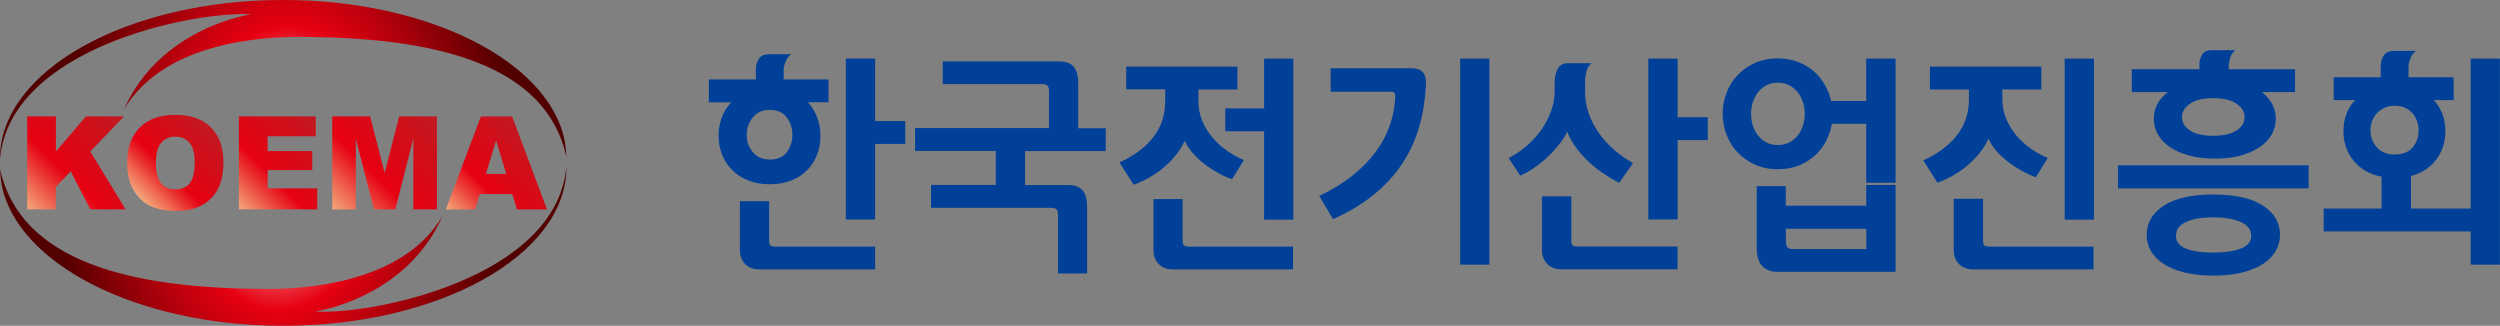 <?xml version="1.0" encoding="utf-8"?>
<!-- Generator: Adobe Illustrator 23.0.0, SVG Export Plug-In . SVG Version: 6.00 Build 0)  -->
<svg version="1.1" xmlns="http://www.w3.org/2000/svg" xmlns:xlink="http://www.w3.org/1999/xlink" x="0px" y="0px"
	 viewBox="0 0 292.38 38.1" style="enable-background:new 0 0 292.38 38.1;" xml:space="preserve">
<rect x="0" y="0" width="292.38" height="38.1" fill="#808080" stroke="none"/>
<style type="text/css">
	.st0{fill:#004098;}
	.st1{fill:url(#SVGID_1_);}
	.st2{fill:url(#SVGID_2_);}
	.st3{fill:url(#SVGID_3_);}
	.st4{fill:url(#SVGID_4_);}
	.st5{fill:url(#SVGID_5_);}
	.st6{fill:url(#SVGID_6_);}
	.st7{fill:url(#SVGID_7_);}
</style>
<g>
	<path class="st0" d="M91.64,9.29h5.26v2.67h-2.41c0.47,0.52,0.83,1.11,1.08,1.77c0.25,0.66,0.38,1.38,0.38,2.16
		c0,0.8-0.13,1.54-0.4,2.22c-0.27,0.69-0.65,1.29-1.15,1.79c-0.5,0.51-1.12,0.92-1.87,1.21c-0.74,0.3-1.58,0.44-2.52,0.44
		c-0.93,0-1.77-0.14-2.5-0.44c-0.74-0.3-1.36-0.7-1.87-1.21c-0.51-0.51-0.9-1.11-1.18-1.79c-0.28-0.68-0.42-1.43-0.42-2.22
		c0-1.56,0.49-2.86,1.48-3.92H82.9V9.29h5.5V8.12c0-0.46,0.12-0.87,0.35-1.24c0.23-0.36,0.64-0.54,1.21-0.54h2.57
		c-0.29,0.2-0.51,0.5-0.66,0.89c-0.15,0.39-0.22,0.71-0.22,0.97V9.29z M87.33,15.77c0,0.8,0.24,1.48,0.73,2.04
		c0.48,0.57,1.14,0.85,1.97,0.85c0.88,0,1.54-0.28,1.98-0.85c0.44-0.57,0.66-1.25,0.66-2.04c0-0.78-0.22-1.46-0.66-2.04
		c-0.44-0.58-1.1-0.88-1.98-0.88c-0.85,0-1.51,0.29-1.98,0.88C87.57,14.31,87.33,14.99,87.33,15.77z"/>
	<path class="st0" d="M89.95,23.53v4.62c0,0.28,0.05,0.46,0.16,0.55c0.1,0.09,0.29,0.14,0.57,0.14h11.67v2.67H88.81
		c-0.69,0-1.24-0.21-1.66-0.62c-0.41-0.42-0.62-0.98-0.62-1.69v-5.67H89.95z"/>
	<polygon class="st0" points="102.35,6.85 102.35,14.16 105.87,14.16 105.87,16.83 102.35,16.83 102.35,25.67 98.92,25.67 
		98.92,6.85 	"/>
	<path class="st0" d="M119.88,17.66v3.98h4.98c0.83,0,1.42,0.21,1.76,0.64c0.35,0.43,0.52,1.06,0.52,1.89v7.81h-3.4v-6.84
		c0-0.33-0.06-0.55-0.19-0.67c-0.13-0.11-0.35-0.17-0.66-0.17h-14v-2.67h7.57v-3.98h-9.44v-2.67h15.66v-4.31
		c0-0.34-0.06-0.56-0.19-0.67c-0.13-0.11-0.35-0.17-0.66-0.17h-11.57V7.18h13.56c0.83,0,1.42,0.21,1.76,0.64
		c0.34,0.43,0.52,1.06,0.52,1.89v5.29h3.22v2.67H119.88z"/>
	<path class="st0" d="M131.7,7.79h13.02v2.67h-4.56v1.39c0,0.81,0.15,1.58,0.45,2.29c0.3,0.72,0.7,1.36,1.2,1.95
		c0.49,0.59,1.06,1.1,1.7,1.54c0.64,0.45,1.3,0.81,1.97,1.09l-1.4,2.25c-0.52-0.19-1.06-0.43-1.61-0.74
		c-0.56-0.31-1.09-0.65-1.6-1.04c-0.51-0.39-0.97-0.82-1.37-1.28c-0.41-0.46-0.72-0.95-0.95-1.44c-0.47,1.05-1.23,2.05-2.28,2.97
		c-1.06,0.93-2.28,1.65-3.68,2.17L130.92,19c0.78-0.35,1.5-0.77,2.16-1.24c0.66-0.47,1.22-1,1.7-1.59c0.47-0.59,0.84-1.23,1.1-1.95
		c0.26-0.72,0.39-1.5,0.39-2.35v-1.42h-4.56V7.79z M138.31,23.28v4.87c0,0.28,0.05,0.46,0.16,0.55c0.1,0.09,0.29,0.14,0.57,0.14
		h12.18v2.67h-14.04c-0.69,0-1.25-0.21-1.66-0.62c-0.41-0.42-0.62-0.98-0.62-1.69v-5.92H138.31z M151.26,6.85v18.84h-3.42V15.35
		h-4.54v-2.67h4.54V6.85H151.26z"/>
	<path class="st0" d="M174.19,6.85v24.1h-3.42V6.85H174.19z M166.77,9.95c-0.09,1.71-0.35,3.33-0.79,4.87
		c-0.44,1.54-1.1,2.97-1.97,4.29c-0.87,1.33-1.97,2.53-3.31,3.63c-1.33,1.09-2.93,2.05-4.8,2.89l-1.61-2.72
		c1.49-0.71,2.77-1.49,3.85-2.35c1.08-0.86,1.98-1.78,2.71-2.75c0.72-0.97,1.28-1.99,1.66-3.06c0.38-1.07,0.6-2.16,0.67-3.27
		c0.01-0.28-0.01-0.47-0.07-0.58c-0.06-0.11-0.22-0.17-0.48-0.17h-7.01V7.98h9.42c0.62,0,1.07,0.15,1.35,0.46
		C166.68,8.75,166.8,9.25,166.77,9.95z"/>
	<path class="st0" d="M186.13,7.4c-0.29,0.24-0.49,0.56-0.59,0.94c-0.1,0.39-0.16,0.74-0.16,1.06v1.33c0,0.87,0.14,1.71,0.42,2.52
		c0.28,0.8,0.67,1.56,1.17,2.28c0.5,0.71,1.1,1.37,1.78,1.97c0.68,0.6,1.43,1.13,2.24,1.57l-1.63,2.31
		c-0.59-0.3-1.19-0.65-1.79-1.06c-0.61-0.41-1.18-0.86-1.73-1.36c-0.54-0.5-1.04-1.05-1.48-1.64c-0.44-0.59-0.8-1.24-1.08-1.92
		c-0.21,0.46-0.51,0.96-0.92,1.47c-0.41,0.52-0.86,1.02-1.37,1.49c-0.51,0.47-1.04,0.91-1.61,1.29c-0.56,0.39-1.1,0.69-1.59,0.89
		l-1.35-2.06c0.76-0.39,1.47-0.87,2.13-1.44c0.66-0.58,1.22-1.2,1.7-1.88c0.48-0.68,0.85-1.4,1.13-2.16
		c0.28-0.76,0.42-1.53,0.42-2.31V9.59c0-0.57,0.12-1.08,0.35-1.53c0.23-0.44,0.63-0.67,1.2-0.67H186.13z M183.77,22.97v5.17
		c0,0.28,0.05,0.46,0.15,0.55c0.11,0.09,0.29,0.14,0.57,0.14h11.7v2.67h-13.57c-0.69,0-1.25-0.21-1.66-0.62
		c-0.41-0.42-0.63-0.98-0.63-1.69v-6.23H183.77z M196.2,6.85v6.86h3.53v2.67h-3.53v9.29h-3.42V6.85H196.2z"/>
	<path class="st0" d="M221.69,6.85v14.53h-3.43v-6.9h-4.02c-0.12,0.71-0.35,1.38-0.69,2.03c-0.33,0.65-0.77,1.21-1.31,1.7
		c-0.54,0.48-1.17,0.87-1.89,1.15c-0.72,0.29-1.54,0.43-2.44,0.43c-1.02,0-1.93-0.19-2.72-0.56c-0.8-0.37-1.47-0.86-2.03-1.46
		c-0.55-0.6-0.97-1.29-1.26-2.07c-0.29-0.78-0.43-1.57-0.43-2.39c0-0.82,0.14-1.61,0.43-2.39c0.28-0.78,0.7-1.47,1.26-2.07
		c0.55-0.6,1.23-1.09,2.03-1.46c0.79-0.37,1.7-0.56,2.72-0.56c0.87,0,1.65,0.14,2.35,0.41c0.7,0.27,1.32,0.63,1.84,1.08
		c0.53,0.45,0.96,0.98,1.31,1.58c0.34,0.6,0.6,1.24,0.75,1.91h4.1V6.85H221.69z M207.92,16.96c0.5,0,0.95-0.1,1.34-0.3
		c0.39-0.2,0.72-0.48,0.99-0.82c0.27-0.34,0.47-0.73,0.61-1.17c0.14-0.44,0.21-0.88,0.21-1.35c0-0.47-0.07-0.91-0.21-1.35
		c-0.14-0.44-0.34-0.82-0.61-1.17c-0.27-0.34-0.6-0.61-0.99-0.82c-0.39-0.2-0.84-0.31-1.34-0.31c-0.5,0-0.95,0.1-1.34,0.31
		c-0.39,0.21-0.72,0.48-0.98,0.82c-0.27,0.35-0.47,0.73-0.61,1.17c-0.14,0.44-0.2,0.88-0.2,1.35c0,0.46,0.07,0.91,0.2,1.35
		c0.14,0.44,0.34,0.83,0.61,1.17c0.27,0.34,0.6,0.62,0.98,0.82C206.97,16.86,207.42,16.96,207.92,16.96z M221.69,31.79h-13.9
		c-0.67,0-1.23-0.22-1.68-0.67c-0.44-0.44-0.66-1.14-0.66-2.09v-7.26h3.4v2.28h9.41v-2.42h3.43V31.79z M218.27,29.12v-2.36h-9.41
		v1.39c0,0.33,0.05,0.58,0.16,0.74c0.1,0.16,0.31,0.24,0.62,0.24H218.27z"/>
	<path class="st0" d="M225.72,7.79h13.02v2.67h-4.56v1.14c0,0.82,0.15,1.58,0.45,2.3c0.31,0.71,0.7,1.36,1.19,1.95
		c0.5,0.58,1.06,1.1,1.7,1.54c0.64,0.45,1.3,0.81,1.97,1.09l-1.4,2.25c-0.52-0.18-1.05-0.43-1.61-0.74
		c-0.55-0.31-1.09-0.65-1.6-1.04c-0.51-0.39-0.97-0.81-1.38-1.28c-0.41-0.46-0.72-0.95-0.95-1.45c-0.46,1.06-1.23,2.05-2.28,2.98
		c-1.05,0.93-2.29,1.65-3.68,2.17l-1.66-2.61c0.78-0.35,1.5-0.77,2.15-1.24c0.66-0.47,1.23-1,1.7-1.59c0.48-0.58,0.84-1.23,1.1-1.95
		c0.26-0.71,0.39-1.5,0.39-2.35v-1.17h-4.56V7.79z M231.92,23.25v4.9c0,0.28,0.05,0.46,0.15,0.55c0.1,0.09,0.29,0.14,0.57,0.14h12.2
		v2.67h-14.07c-0.69,0-1.24-0.21-1.66-0.62c-0.41-0.42-0.62-0.98-0.62-1.69v-5.95H231.92z M244.89,6.85v18.84h-3.42V6.85H244.89z"/>
	<g>
		<rect x="247.7" y="19.33" class="st0" width="22.3" height="2.7"/>
		<path class="st0" d="M266.65,27.46c0,0.7-0.17,1.33-0.52,1.92c-0.34,0.58-0.84,1.09-1.5,1.51c-0.66,0.42-1.47,0.75-2.44,0.99
			c-0.97,0.24-2.08,0.35-3.34,0.35c-1.24,0-2.35-0.12-3.32-0.35c-0.96-0.23-1.78-0.56-2.45-0.99c-0.67-0.42-1.17-0.93-1.51-1.51
			c-0.34-0.59-0.51-1.22-0.51-1.92c0-1.41,0.67-2.55,2-3.41c1.33-0.87,3.27-1.3,5.79-1.3c2.54,0,4.48,0.43,5.81,1.3
			C265.98,24.91,266.65,26.04,266.65,27.46z M263.28,27.57c0-0.71-0.41-1.25-1.24-1.61c-0.83-0.36-1.9-0.54-3.21-0.54
			c-1.33,0-2.39,0.18-3.17,0.54c-0.78,0.36-1.17,0.89-1.17,1.61c0,0.7,0.39,1.2,1.17,1.51c0.78,0.31,1.84,0.46,3.17,0.46
			c1.32,0,2.39-0.15,3.21-0.46C262.86,28.77,263.28,28.27,263.28,27.57z"/>
		<path class="st0" d="M257.22,7.65c0-0.46,0.1-0.88,0.31-1.24c0.2-0.36,0.59-0.54,1.17-0.54h2.75c-0.29,0.19-0.5,0.48-0.62,0.88
			c-0.12,0.4-0.18,0.73-0.18,0.99v0.36h7.76v2.67h-3.86c1.07,0.89,1.61,1.93,1.61,3.11c0,0.67-0.16,1.28-0.48,1.85
			c-0.32,0.57-0.79,1.06-1.4,1.47c-0.62,0.42-1.36,0.75-2.23,0.99c-0.87,0.24-1.87,0.36-3,0.36c-1.14,0-2.15-0.12-3.03-0.36
			c-0.88-0.24-1.63-0.57-2.25-0.99c-0.61-0.42-1.08-0.91-1.4-1.47c-0.32-0.57-0.48-1.18-0.48-1.85c0-1.2,0.54-2.24,1.63-3.11h-4.2
			V8.09h7.91V7.65z M255.19,13.68c0,0.65,0.32,1.18,0.95,1.59c0.63,0.41,1.52,0.61,2.66,0.61c1.19,0,2.11-0.2,2.75-0.61
			c0.64-0.41,0.96-0.94,0.96-1.59c0-0.61-0.32-1.13-0.96-1.56c-0.64-0.43-1.56-0.64-2.75-0.64c-1.14,0-2.03,0.21-2.66,0.64
			C255.51,12.55,255.19,13.07,255.19,13.68z"/>
	</g>
	<path class="st0" d="M288.95,24.39V6.85h3.42v24.1h-3.42v-3.89l0,0h-17.19v-2.67h6.77v-3.73c-0.71-0.13-1.34-0.36-1.88-0.68
		c-0.55-0.32-1.01-0.72-1.4-1.19c-0.39-0.48-0.68-1-0.88-1.59c-0.2-0.58-0.3-1.2-0.3-1.85c0-1.45,0.45-2.66,1.35-3.64h-2.49V9.04
		h5.5V7.73c0-0.46,0.11-0.87,0.35-1.24c0.23-0.36,0.63-0.54,1.21-0.54h2.57c-0.29,0.21-0.51,0.5-0.66,0.89
		c-0.15,0.39-0.22,0.72-0.22,0.98v1.22l0,0h5.27l0.02,2.67h-2.33c0.9,0.98,1.35,2.19,1.35,3.64c0,1.24-0.35,2.34-1.04,3.28
		c-0.69,0.94-1.69,1.6-2.98,1.95v3.81H288.95z M277.23,15.24c0,0.78,0.25,1.44,0.75,2c0.5,0.55,1.19,0.83,2.08,0.83
		c0.93,0,1.63-0.28,2.1-0.83c0.47-0.56,0.7-1.22,0.7-2c0-0.37-0.06-0.73-0.18-1.07c-0.12-0.34-0.3-0.65-0.53-0.92
		c-0.23-0.27-0.52-0.48-0.87-0.64c-0.35-0.16-0.75-0.24-1.22-0.24c-0.45,0-0.85,0.08-1.2,0.24c-0.34,0.16-0.64,0.37-0.88,0.64
		c-0.25,0.27-0.43,0.57-0.56,0.92C277.3,14.51,277.23,14.87,277.23,15.24z"/>
</g>
<g>
	<g>
		<linearGradient id="SVGID_1_" gradientUnits="userSpaceOnUse" x1="3.345" y1="24.645" x2="14.448" y2="13.542">
			<stop  offset="0" style="stop-color:#F4A97B"/>
			<stop  offset="0.393" style="stop-color:#E60012"/>
			<stop  offset="1" style="stop-color:#C11920"/>
		</linearGradient>
		<path class="st1" d="M3.18,13.61h3.36v4.11l3.51-4.11h4.46l-3.96,4.1l4.14,6.77h-4.14l-2.28-4.45l-1.74,1.82v2.63H3.18V13.61z"/>
		<linearGradient id="SVGID_2_" gradientUnits="userSpaceOnUse" x1="16.363" y1="23.211" x2="24.673" y2="14.901">
			<stop  offset="0" style="stop-color:#F4A97B"/>
			<stop  offset="0.393" style="stop-color:#E60012"/>
			<stop  offset="1" style="stop-color:#C11920"/>
		</linearGradient>
		<path class="st2" d="M14.87,19.06c0-1.78,0.5-3.16,1.48-4.15c0.99-0.99,2.36-1.48,4.13-1.48c1.81,0,3.2,0.48,4.18,1.46
			c0.98,0.96,1.47,2.33,1.47,4.08c0,1.27-0.22,2.31-0.64,3.12c-0.43,0.82-1.05,1.45-1.86,1.9c-0.8,0.45-1.81,0.68-3.02,0.68
			c-1.22,0-2.24-0.2-3.04-0.58c-0.8-0.39-1.46-1.01-1.95-1.86C15.12,21.38,14.87,20.33,14.87,19.06z M18.23,19.06
			c0,1.1,0.21,1.89,0.61,2.37c0.41,0.48,0.96,0.72,1.66,0.72c0.72,0,1.28-0.24,1.68-0.7c0.39-0.47,0.59-1.32,0.59-2.53
			c0-1.02-0.21-1.77-0.62-2.24c-0.41-0.47-0.97-0.7-1.67-0.7c-0.67,0-1.22,0.24-1.63,0.72C18.44,17.17,18.23,17.96,18.23,19.06z"/>
		<linearGradient id="SVGID_3_" gradientUnits="userSpaceOnUse" x1="27.507" y1="24.057" x2="37.443" y2="14.121">
			<stop  offset="0" style="stop-color:#F4A97B"/>
			<stop  offset="0.393" style="stop-color:#E60012"/>
			<stop  offset="1" style="stop-color:#C11920"/>
		</linearGradient>
		<path class="st3" d="M27.93,13.61h9v2.33H31.3v1.73h5.22v2.22H31.3v2.14h5.8v2.45h-9.16V13.61z"/>
		<linearGradient id="SVGID_4_" gradientUnits="userSpaceOnUse" x1="39.208" y1="24.823" x2="50.755" y2="13.275">
			<stop  offset="0" style="stop-color:#F4A97B"/>
			<stop  offset="0.393" style="stop-color:#E60012"/>
			<stop  offset="1" style="stop-color:#C11920"/>
		</linearGradient>
		<path class="st4" d="M38.87,13.61h4.42l1.7,6.62l1.69-6.62h4.42v10.87h-2.76V16.2l-2.11,8.29h-2.5l-2.12-8.29v8.29h-2.75V13.61z"
			/>
		<linearGradient id="SVGID_5_" gradientUnits="userSpaceOnUse" x1="53.398" y1="25.75" x2="62.714" y2="16.434">
			<stop  offset="0" style="stop-color:#F4A97B"/>
			<stop  offset="0.393" style="stop-color:#E60012"/>
			<stop  offset="1" style="stop-color:#C11920"/>
		</linearGradient>
		<path class="st5" d="M59.91,22.7H56.1l-0.53,1.79h-3.43l4.1-10.87h3.66l4.07,10.87h-3.51L59.91,22.7z M59.21,20.34l-1.19-3.91
			l-1.19,3.91H59.21z"/>
	</g>
	
		<radialGradient id="SVGID_6_" cx="7039.753" cy="7014.417" r="28.706" gradientTransform="matrix(-0.901 0 0 -1.133 6375.455 7970.769)" gradientUnits="userSpaceOnUse">
		<stop  offset="0" style="stop-color:#FDEDE4"/>
		<stop  offset="0.393" style="stop-color:#E60012"/>
		<stop  offset="1" style="stop-color:#530000"/>
	</radialGradient>
	<path class="st6" d="M51.73,25.31c-4.75,8-16.53,8.48-20.47,8.48C15.3,33.78,2.35,30.61,0,19.74c0,0,0,0.01,0,0.02
		c0.03,0.65,0.1,1.28,0.2,1.88C2.04,30.9,16.08,38.1,33.12,38.1c18.18,0,32.94-8.19,33.12-18.33c-0.01-0.06-0.01-0.12-0.01-0.18
		c-1.21,12.88-22.48,17.24-29.38,16.85C36.84,36.43,47.44,34.98,51.73,25.31z"/>
	
		<radialGradient id="SVGID_7_" cx="-222.359" cy="678.698" r="28.706" gradientTransform="matrix(0.901 0 0 1.133 233.945 -753.031)" gradientUnits="userSpaceOnUse">
		<stop  offset="0" style="stop-color:#FDEDE4"/>
		<stop  offset="0.393" style="stop-color:#E60012"/>
		<stop  offset="1" style="stop-color:#530000"/>
	</radialGradient>
	<path class="st7" d="M14.5,12.79c4.76-8,16.53-8.47,20.47-8.47c15.97,0,28.91,3.17,31.27,14.04c0-0.01,0-0.01,0-0.02
		c-0.03-0.64-0.1-1.27-0.2-1.88C64.2,7.2,50.16,0,33.12,0C14.94,0,0.19,8.19,0,18.33c0,0.06,0,0.13,0.01,0.19
		C1.22,5.64,22.49,1.28,29.39,1.67C29.39,1.67,18.79,3.13,14.5,12.79z"/>
</g>
</svg>
